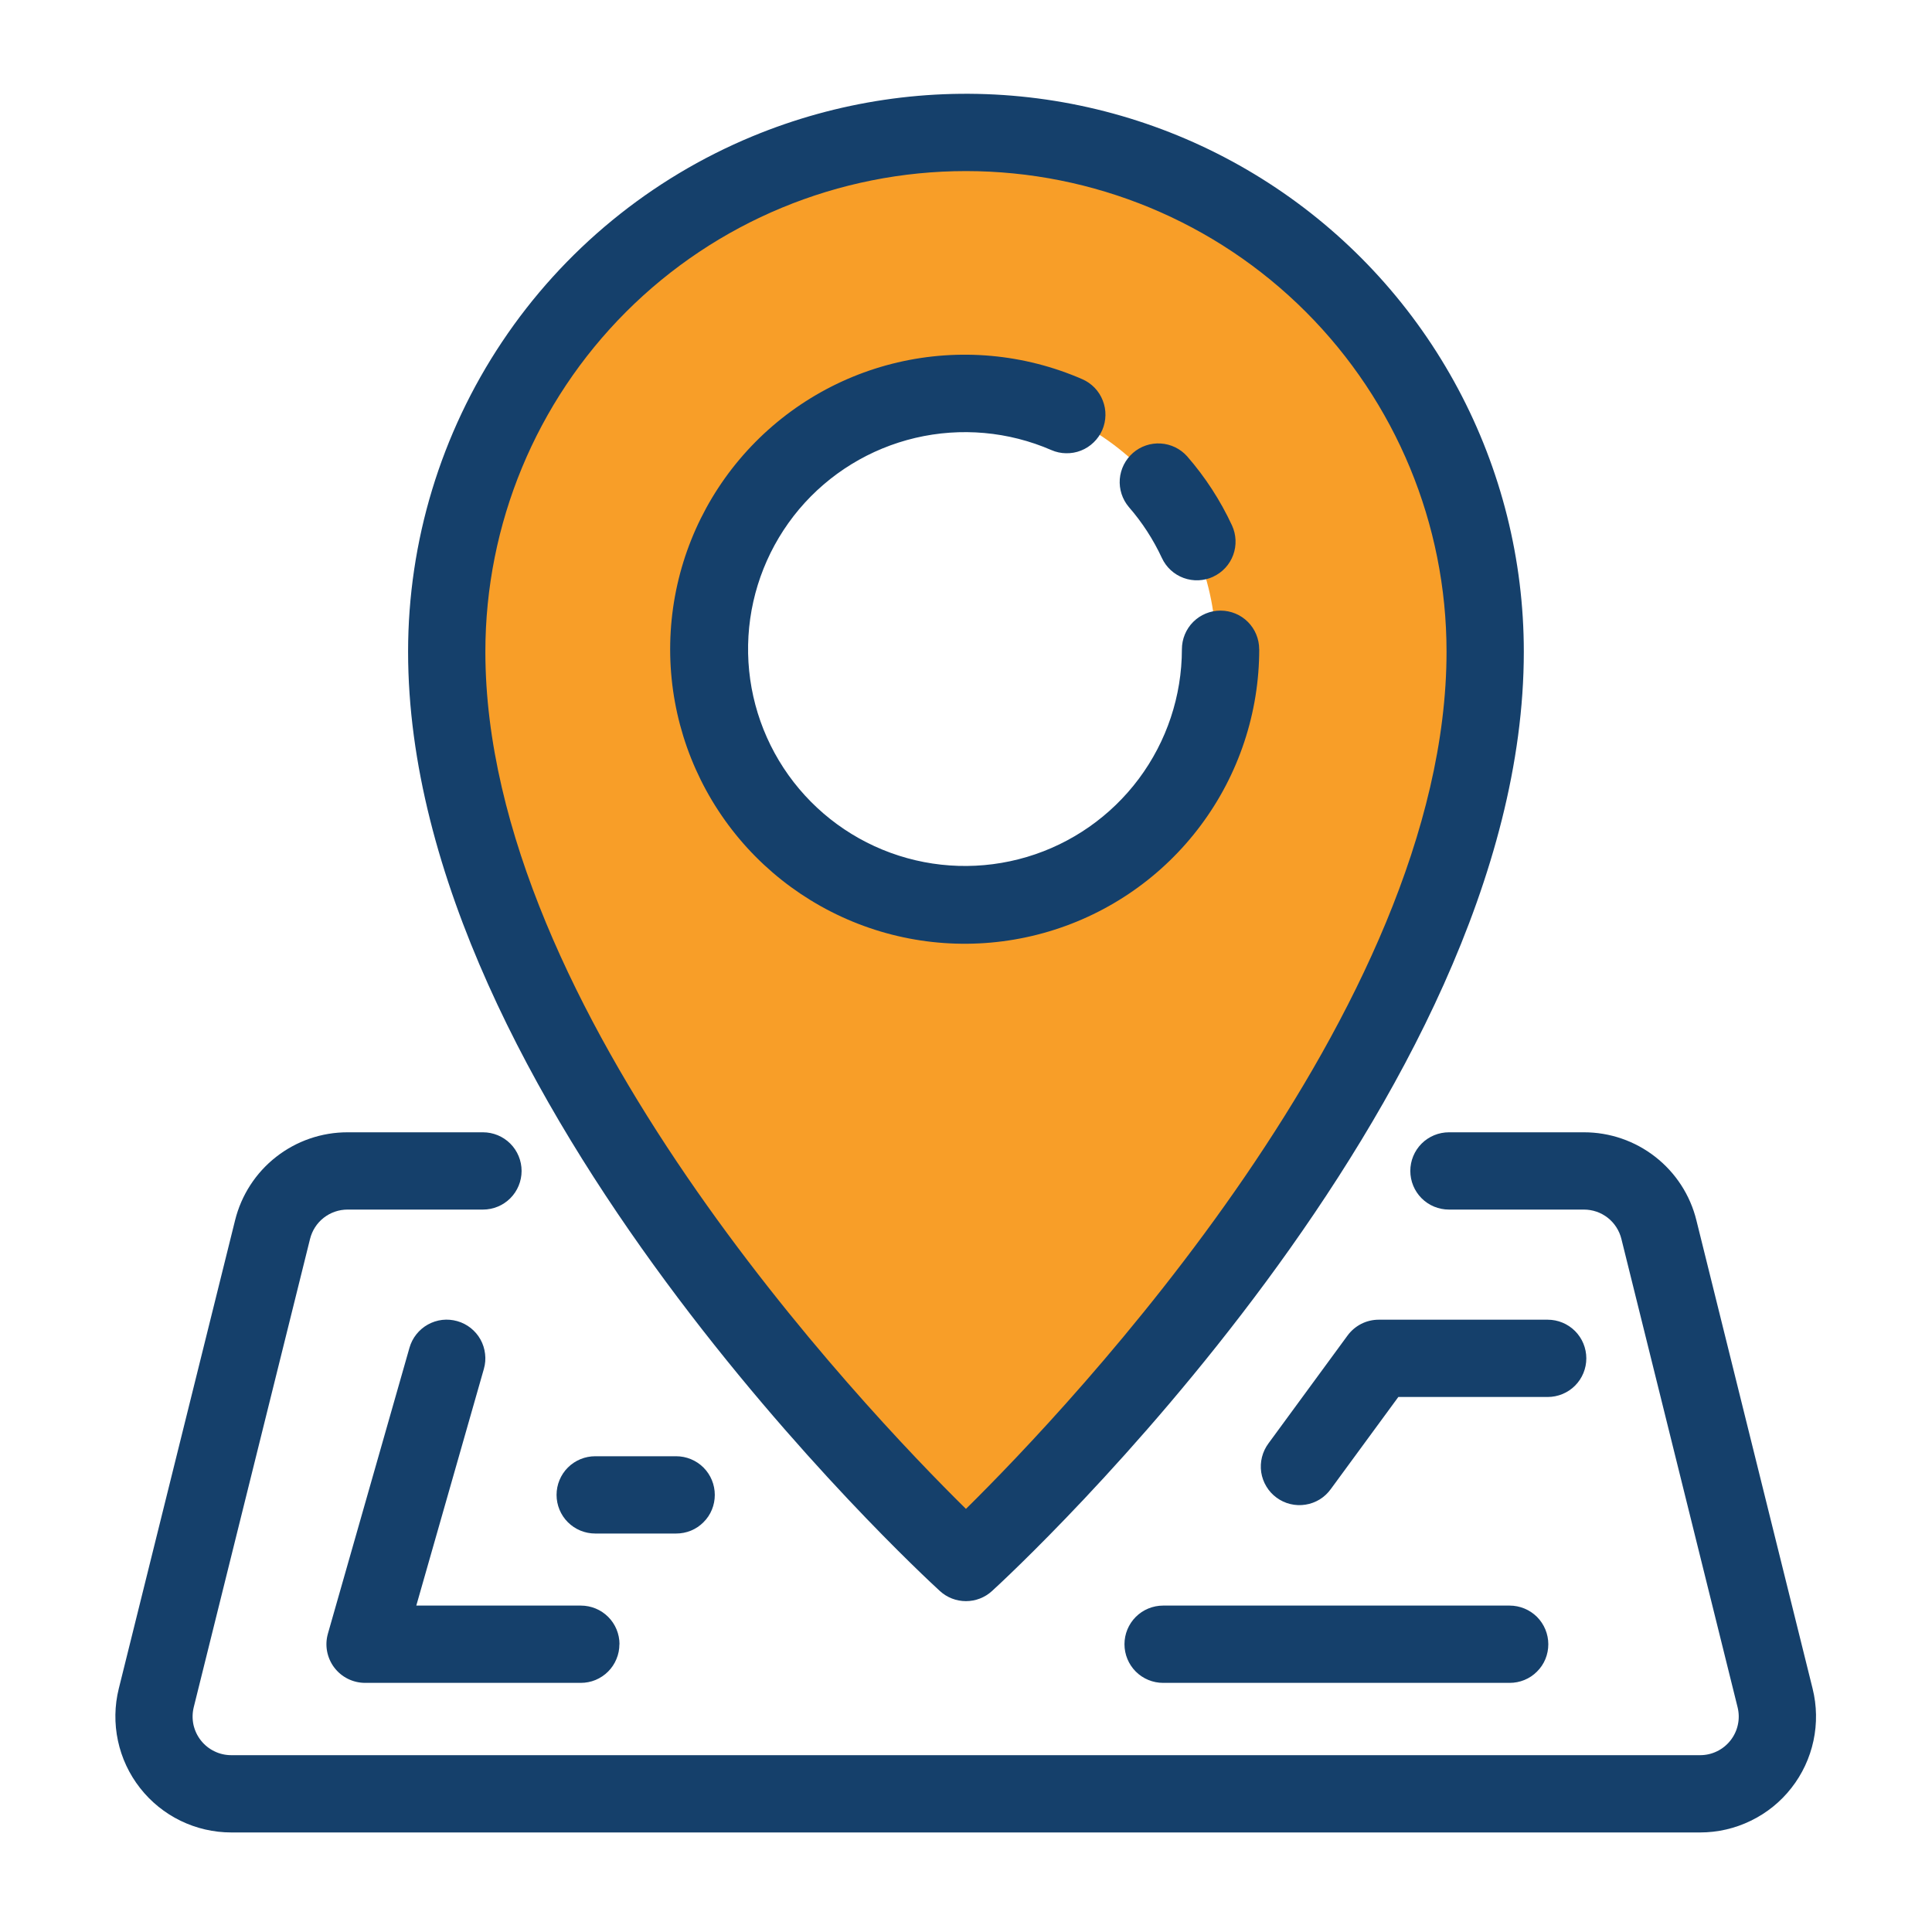 <?xml version="1.0" encoding="UTF-8"?> <svg xmlns="http://www.w3.org/2000/svg" width="40" height="40" viewBox="0 0 40 40" fill="none"><path d="M19.975 2.743C17.123 2.743 14.389 3.876 12.373 5.892C10.357 7.908 9.225 10.642 9.225 13.493C9.225 22.509 19.975 32.351 19.975 32.351C19.975 32.351 30.725 22.509 30.725 13.493C30.725 10.642 29.592 7.908 27.576 5.892C25.56 3.876 22.826 2.743 19.975 2.743ZM19.951 18.74C19.249 18.75 18.552 18.62 17.901 18.358C17.25 18.096 16.658 17.707 16.158 17.215C15.659 16.722 15.262 16.135 14.991 15.487C14.72 14.84 14.581 14.145 14.581 13.443C14.581 12.742 14.72 12.047 14.991 11.399C15.262 10.752 15.659 10.165 16.158 9.672C16.658 9.179 17.25 8.791 17.901 8.529C18.552 8.267 19.249 8.137 19.951 8.147C21.343 8.166 22.671 8.732 23.649 9.724C24.627 10.715 25.175 12.051 25.175 13.443C25.175 14.836 24.627 16.172 23.649 17.163C22.671 18.154 21.343 18.721 19.951 18.74Z" fill="#F89E28"></path><path d="M35.199 37.939H4.789C4.425 37.939 4.065 37.856 3.738 37.697C3.41 37.537 3.123 37.305 2.899 37.018C2.674 36.731 2.518 36.397 2.442 36.041C2.366 35.685 2.371 35.316 2.459 34.962L4.867 25.265C4.996 24.744 5.295 24.282 5.717 23.952C6.14 23.621 6.661 23.442 7.197 23.443H9.999C10.211 23.443 10.415 23.527 10.565 23.677C10.715 23.827 10.799 24.031 10.799 24.243C10.799 24.455 10.715 24.659 10.565 24.809C10.415 24.959 10.211 25.043 9.999 25.043H7.195C7.016 25.043 6.843 25.103 6.702 25.213C6.561 25.323 6.462 25.478 6.419 25.651L4.011 35.347C3.982 35.465 3.98 35.588 4.005 35.707C4.031 35.825 4.083 35.937 4.158 36.032C4.233 36.128 4.328 36.205 4.438 36.258C4.547 36.312 4.667 36.339 4.788 36.339H35.199C35.321 36.339 35.44 36.312 35.55 36.258C35.659 36.205 35.754 36.128 35.829 36.032C35.904 35.937 35.956 35.825 35.981 35.707C36.007 35.588 36.004 35.465 35.975 35.347L33.569 25.65C33.526 25.477 33.427 25.323 33.286 25.212C33.145 25.102 32.972 25.043 32.793 25.043H29.999C29.787 25.043 29.583 24.959 29.433 24.809C29.283 24.659 29.199 24.455 29.199 24.243C29.199 24.031 29.283 23.827 29.433 23.677C29.583 23.527 29.787 23.443 29.999 23.443H32.792C33.328 23.442 33.849 23.621 34.272 23.952C34.694 24.282 34.994 24.744 35.122 25.265L37.528 34.961C37.616 35.315 37.622 35.684 37.546 36.04C37.47 36.396 37.314 36.731 37.089 37.018C36.865 37.305 36.578 37.537 36.25 37.696C35.923 37.856 35.563 37.939 35.199 37.939ZM20.539 32.94C20.989 32.53 31.549 22.755 31.549 13.492C31.549 11.593 31.081 9.722 30.186 8.047C29.291 6.372 27.996 4.943 26.416 3.888C24.837 2.833 23.022 2.183 21.131 1.997C19.241 1.811 17.334 2.095 15.579 2.822C13.469 3.696 11.665 5.176 10.396 7.076C9.127 8.975 8.449 11.208 8.449 13.492C8.449 22.755 19.009 32.528 19.459 32.94C19.606 33.075 19.799 33.15 19.999 33.15C20.199 33.15 20.392 33.075 20.539 32.94ZM29.949 13.492C29.949 20.909 22.146 29.122 19.999 31.24C17.851 29.123 10.049 20.916 10.049 13.492C10.049 10.853 11.097 8.322 12.963 6.456C14.829 4.59 17.36 3.542 19.999 3.542C22.638 3.542 25.169 4.59 27.035 6.456C28.901 8.322 29.949 10.853 29.949 13.492ZM25.117 11.94C25.31 11.851 25.459 11.689 25.532 11.49C25.605 11.291 25.596 11.071 25.507 10.878C25.266 10.359 24.953 9.877 24.577 9.446C24.437 9.29 24.241 9.195 24.031 9.182C23.822 9.169 23.615 9.239 23.457 9.377C23.299 9.515 23.201 9.71 23.184 9.919C23.168 10.128 23.235 10.335 23.37 10.496C23.647 10.813 23.877 11.169 24.055 11.551C24.144 11.744 24.306 11.893 24.505 11.966C24.704 12.039 24.924 12.03 25.117 11.941V11.94ZM26.07 13.442C26.07 13.23 25.986 13.026 25.836 12.876C25.686 12.726 25.482 12.642 25.27 12.642C25.058 12.642 24.854 12.726 24.704 12.876C24.554 13.026 24.47 13.23 24.47 13.442C24.469 14.409 24.156 15.349 23.578 16.124C23 16.898 22.188 17.466 21.262 17.742C20.335 18.018 19.345 17.988 18.437 17.656C17.529 17.324 16.753 16.708 16.223 15.9C15.693 15.091 15.438 14.134 15.496 13.169C15.554 12.204 15.922 11.284 16.544 10.544C17.167 9.805 18.012 9.287 18.952 9.066C19.893 8.845 20.88 8.933 21.767 9.318C21.863 9.36 21.967 9.383 22.072 9.384C22.177 9.386 22.282 9.368 22.38 9.329C22.477 9.291 22.567 9.233 22.642 9.16C22.718 9.087 22.779 9 22.821 8.904C22.863 8.807 22.885 8.703 22.887 8.598C22.889 8.493 22.87 8.389 22.831 8.291C22.793 8.193 22.736 8.104 22.663 8.028C22.59 7.953 22.503 7.892 22.406 7.85C21.202 7.326 19.862 7.205 18.583 7.504C17.305 7.803 16.158 8.507 15.311 9.511C14.465 10.514 13.965 11.764 13.886 13.075C13.807 14.385 14.153 15.686 14.873 16.784C15.592 17.882 16.647 18.718 17.88 19.169C19.113 19.62 20.458 19.66 21.716 19.285C22.974 18.91 24.078 18.139 24.862 17.086C25.647 16.034 26.071 14.756 26.071 13.443L26.07 13.442ZM27.554 30.828L28.951 28.923H32.043C32.255 28.923 32.459 28.839 32.609 28.689C32.759 28.539 32.843 28.335 32.843 28.123C32.843 27.911 32.759 27.707 32.609 27.557C32.459 27.407 32.255 27.323 32.043 27.323H28.546C28.42 27.323 28.296 27.352 28.184 27.409C28.072 27.466 27.974 27.549 27.9 27.65L26.263 29.883C26.2 29.968 26.154 30.064 26.128 30.167C26.102 30.269 26.097 30.376 26.112 30.481C26.128 30.585 26.164 30.686 26.219 30.776C26.273 30.867 26.346 30.946 26.431 31.008C26.516 31.07 26.613 31.116 26.716 31.14C26.819 31.165 26.926 31.169 27.03 31.152C27.134 31.136 27.235 31.098 27.325 31.043C27.415 30.987 27.492 30.914 27.554 30.828ZM32.056 34.042C32.056 33.937 32.035 33.833 31.995 33.736C31.955 33.639 31.896 33.551 31.822 33.476C31.747 33.402 31.659 33.343 31.562 33.303C31.465 33.263 31.361 33.242 31.256 33.242H24.081C23.869 33.242 23.665 33.326 23.515 33.476C23.365 33.626 23.281 33.83 23.281 34.042C23.281 34.254 23.365 34.458 23.515 34.608C23.665 34.758 23.869 34.842 24.081 34.842H31.256C31.361 34.842 31.465 34.822 31.562 34.782C31.66 34.742 31.748 34.683 31.822 34.608C31.897 34.534 31.956 34.446 31.996 34.349C32.036 34.251 32.056 34.147 32.056 34.042ZM12.826 34.042C12.826 33.83 12.742 33.626 12.592 33.476C12.442 33.326 12.238 33.242 12.026 33.242H8.619L10.018 28.342C10.047 28.241 10.056 28.135 10.043 28.031C10.031 27.926 9.999 27.825 9.948 27.733C9.897 27.641 9.828 27.561 9.746 27.495C9.663 27.43 9.569 27.381 9.468 27.353C9.366 27.324 9.261 27.315 9.156 27.327C9.052 27.339 8.951 27.372 8.859 27.423C8.767 27.474 8.686 27.543 8.621 27.625C8.555 27.707 8.507 27.802 8.478 27.903L6.789 33.823C6.755 33.942 6.749 34.068 6.772 34.189C6.795 34.311 6.846 34.426 6.92 34.524C6.995 34.623 7.091 34.703 7.202 34.758C7.313 34.813 7.435 34.842 7.559 34.842H12.024C12.129 34.842 12.233 34.822 12.33 34.782C12.428 34.741 12.516 34.682 12.59 34.608C12.664 34.534 12.723 34.446 12.763 34.348C12.804 34.251 12.824 34.147 12.824 34.042H12.826ZM14.799 30.95C14.799 30.738 14.715 30.534 14.565 30.384C14.415 30.234 14.211 30.15 13.999 30.15H12.323C12.111 30.15 11.907 30.234 11.757 30.384C11.607 30.534 11.523 30.738 11.523 30.95C11.523 31.162 11.607 31.366 11.757 31.516C11.907 31.666 12.111 31.75 12.323 31.75H13.999C14.104 31.75 14.208 31.73 14.306 31.69C14.403 31.65 14.491 31.591 14.565 31.516C14.64 31.442 14.699 31.354 14.739 31.256C14.779 31.159 14.799 31.055 14.799 30.95Z" fill="#15406B"></path></svg> 